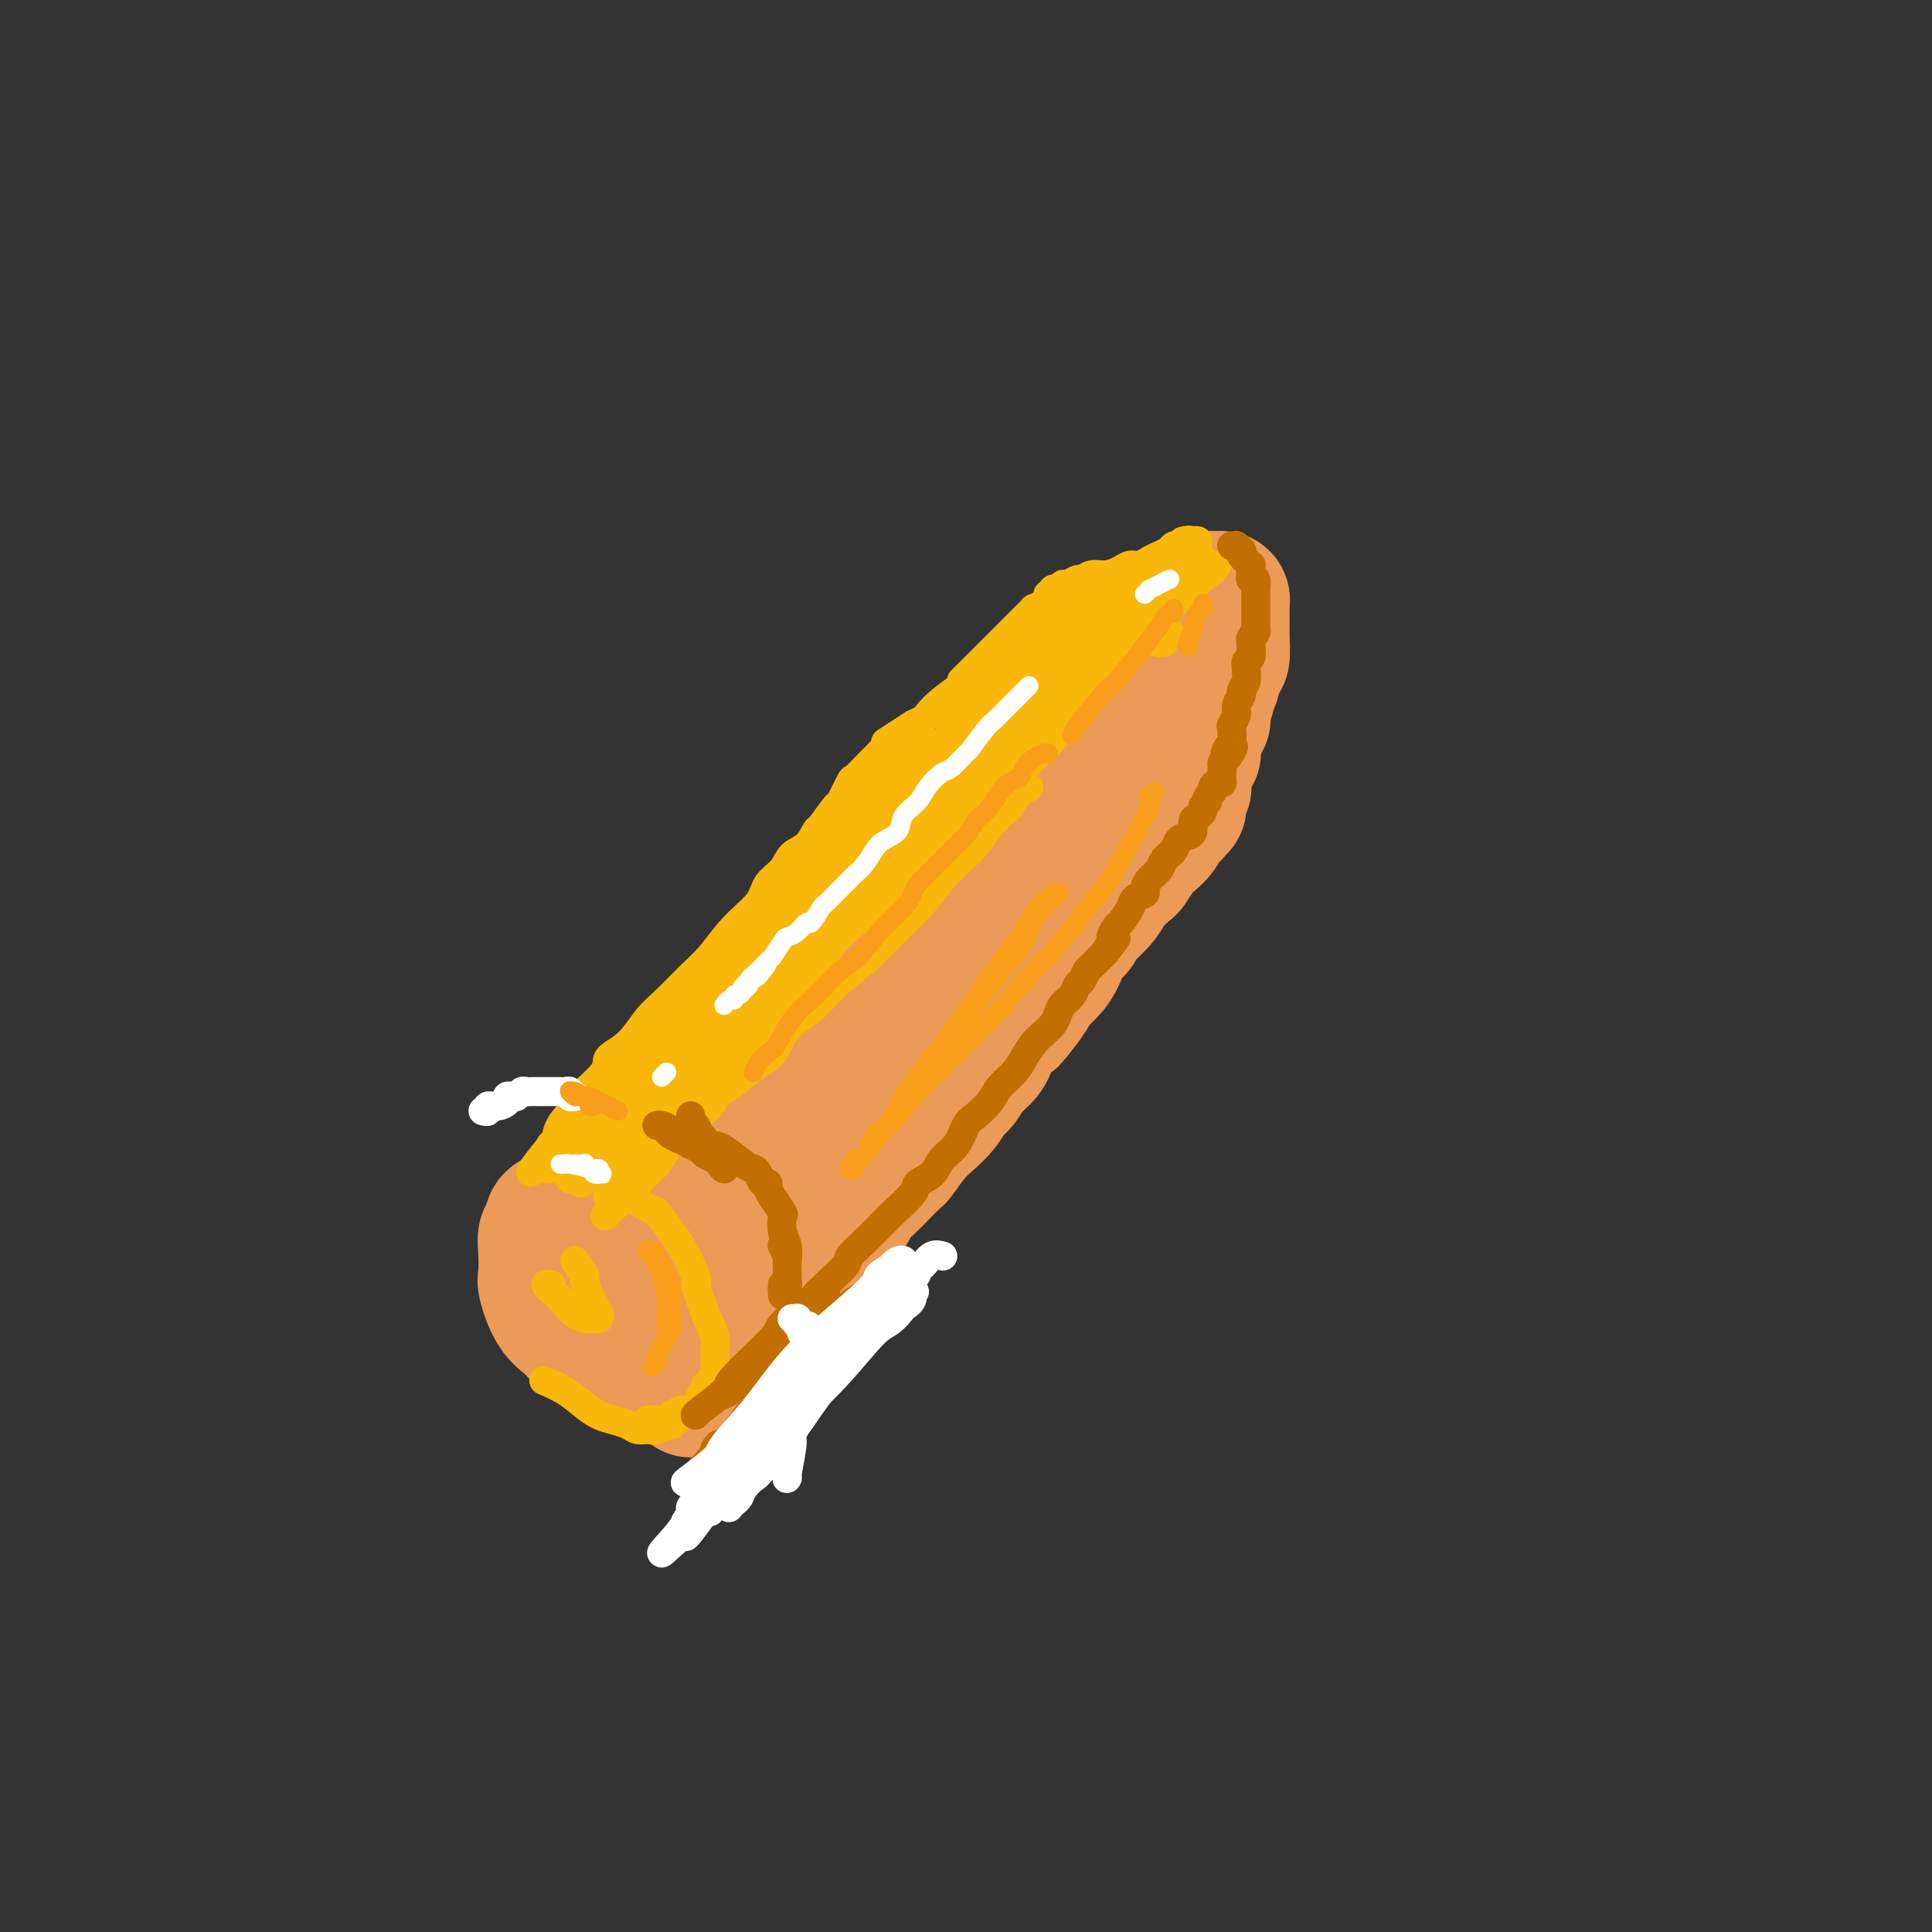 <svg viewBox='0 0 400 400' version='1.1' xmlns='http://www.w3.org/2000/svg' xmlns:xlink='http://www.w3.org/1999/xlink'><rect x="0" y="0" width="400" height="400" fill="#333333" stroke="none"/><g fill='none' stroke='rgb(236,154,87)' stroke-width='28' stroke-linecap='round' stroke-linejoin='round'><path d='M130,241c0.463,-0.378 0.925,-0.757 1,-1c0.075,-0.243 -0.238,-0.351 0,-1c0.238,-0.649 1.025,-1.841 2,-3c0.975,-1.159 2.137,-2.286 3,-3c0.863,-0.714 1.428,-1.014 2,-2c0.572,-0.986 1.151,-2.659 2,-4c0.849,-1.341 1.969,-2.351 4,-4c2.031,-1.649 4.972,-3.938 6,-5c1.028,-1.062 0.143,-0.899 1,-2c0.857,-1.101 3.454,-3.466 5,-5c1.546,-1.534 2.039,-2.236 4,-4c1.961,-1.764 5.388,-4.589 7,-6c1.612,-1.411 1.408,-1.407 2,-2c0.592,-0.593 1.981,-1.784 4,-4c2.019,-2.216 4.668,-5.456 6,-7c1.332,-1.544 1.346,-1.392 2,-2c0.654,-0.608 1.946,-1.976 4,-4c2.054,-2.024 4.870,-4.705 6,-6c1.130,-1.295 0.576,-1.203 1,-2c0.424,-0.797 1.828,-2.483 3,-4c1.172,-1.517 2.112,-2.865 3,-4c0.888,-1.135 1.723,-2.056 3,-3c1.277,-0.944 2.996,-1.912 4,-3c1.004,-1.088 1.294,-2.298 2,-3c0.706,-0.702 1.827,-0.898 3,-2c1.173,-1.102 2.397,-3.110 3,-4c0.603,-0.890 0.585,-0.663 1,-1c0.415,-0.337 1.261,-1.239 2,-2c0.739,-0.761 1.369,-1.380 2,-2'/><path d='M218,146c13.749,-15.037 4.120,-5.128 1,-2c-3.120,3.128 0.268,-0.525 2,-2c1.732,-1.475 1.807,-0.773 2,-1c0.193,-0.227 0.504,-1.384 1,-2c0.496,-0.616 1.176,-0.690 2,-1c0.824,-0.310 1.793,-0.856 2,-1c0.207,-0.144 -0.349,0.115 0,0c0.349,-0.115 1.604,-0.604 2,-1c0.396,-0.396 -0.067,-0.698 0,-1c0.067,-0.302 0.663,-0.603 1,-1c0.337,-0.397 0.415,-0.890 1,-1c0.585,-0.110 1.678,0.163 2,0c0.322,-0.163 -0.125,-0.762 0,-1c0.125,-0.238 0.822,-0.117 1,0c0.178,0.117 -0.164,0.228 0,0c0.164,-0.228 0.833,-0.797 1,-1c0.167,-0.203 -0.168,-0.041 0,0c0.168,0.041 0.837,-0.041 1,0c0.163,0.041 -0.182,0.203 0,0c0.182,-0.203 0.889,-0.772 1,-1c0.111,-0.228 -0.374,-0.116 0,0c0.374,0.116 1.606,0.237 2,0c0.394,-0.237 -0.049,-0.833 0,-1c0.049,-0.167 0.591,0.095 1,0c0.409,-0.095 0.686,-0.546 1,-1c0.314,-0.454 0.665,-0.910 1,-1c0.335,-0.090 0.653,0.186 1,0c0.347,-0.186 0.722,-0.833 1,-1c0.278,-0.167 0.460,0.147 1,0c0.540,-0.147 1.440,-0.756 2,-1c0.560,-0.244 0.780,-0.122 1,0'/><path d='M249,125c2.797,-1.254 1.288,-0.388 1,0c-0.288,0.388 0.645,0.299 1,0c0.355,-0.299 0.134,-0.809 0,-1c-0.134,-0.191 -0.179,-0.062 0,0c0.179,0.062 0.584,0.058 1,0c0.416,-0.058 0.844,-0.170 1,0c0.156,0.170 0.042,0.622 0,1c-0.042,0.378 -0.011,0.683 0,1c0.011,0.317 0.003,0.645 0,1c-0.003,0.355 -0.000,0.738 0,1c0.000,0.262 -0.003,0.404 0,1c0.003,0.596 0.011,1.645 0,2c-0.011,0.355 -0.042,0.016 0,1c0.042,0.984 0.156,3.290 0,4c-0.156,0.710 -0.582,-0.176 -1,0c-0.418,0.176 -0.829,1.413 -1,2c-0.171,0.587 -0.102,0.523 0,1c0.102,0.477 0.238,1.493 0,2c-0.238,0.507 -0.849,0.503 -1,1c-0.151,0.497 0.157,1.495 0,2c-0.157,0.505 -0.778,0.516 -1,1c-0.222,0.484 -0.045,1.440 0,2c0.045,0.560 -0.040,0.725 0,1c0.040,0.275 0.207,0.661 0,1c-0.207,0.339 -0.786,0.630 -1,1c-0.214,0.370 -0.061,0.820 0,1c0.061,0.180 0.031,0.090 0,0'/><path d='M248,151c-1.001,2.439 -1.004,1.036 -1,1c0.004,-0.036 0.015,1.296 0,2c-0.015,0.704 -0.056,0.779 0,1c0.056,0.221 0.207,0.587 0,1c-0.207,0.413 -0.774,0.871 -1,1c-0.226,0.129 -0.113,-0.072 0,0c0.113,0.072 0.226,0.416 0,1c-0.226,0.584 -0.793,1.409 -1,2c-0.207,0.591 -0.056,0.947 0,1c0.056,0.053 0.016,-0.197 0,0c-0.016,0.197 -0.008,0.841 0,1c0.008,0.159 0.016,-0.169 0,0c-0.016,0.169 -0.057,0.833 0,1c0.057,0.167 0.211,-0.163 0,0c-0.211,0.163 -0.788,0.818 -1,1c-0.212,0.182 -0.061,-0.110 0,0c0.061,0.110 0.031,0.621 0,1c-0.031,0.379 -0.064,0.627 0,1c0.064,0.373 0.224,0.873 0,1c-0.224,0.127 -0.833,-0.118 -1,0c-0.167,0.118 0.107,0.598 0,1c-0.107,0.402 -0.595,0.725 -1,1c-0.405,0.275 -0.729,0.501 -1,1c-0.271,0.499 -0.490,1.270 -1,2c-0.510,0.730 -1.309,1.420 -2,2c-0.691,0.580 -1.272,1.050 -2,2c-0.728,0.950 -1.601,2.379 -2,3c-0.399,0.621 -0.323,0.435 -1,1c-0.677,0.565 -2.105,1.883 -3,3c-0.895,1.117 -1.256,2.033 -2,3c-0.744,0.967 -1.872,1.983 -3,3'/><path d='M225,189c-3.298,4.171 -2.044,3.100 -2,3c0.044,-0.100 -1.124,0.772 -2,2c-0.876,1.228 -1.461,2.813 -2,4c-0.539,1.187 -1.031,1.976 -2,3c-0.969,1.024 -2.413,2.282 -3,3c-0.587,0.718 -0.316,0.895 -1,2c-0.684,1.105 -2.323,3.138 -3,4c-0.677,0.862 -0.394,0.552 -1,1c-0.606,0.448 -2.102,1.652 -3,3c-0.898,1.348 -1.198,2.839 -2,4c-0.802,1.161 -2.105,1.991 -3,3c-0.895,1.009 -1.383,2.197 -2,3c-0.617,0.803 -1.364,1.221 -2,2c-0.636,0.779 -1.163,1.919 -2,3c-0.837,1.081 -1.986,2.104 -3,3c-1.014,0.896 -1.895,1.667 -3,3c-1.105,1.333 -2.436,3.228 -3,4c-0.564,0.772 -0.360,0.420 -1,1c-0.640,0.580 -2.122,2.091 -3,3c-0.878,0.909 -1.151,1.215 -2,2c-0.849,0.785 -2.273,2.050 -3,3c-0.727,0.950 -0.757,1.586 -1,2c-0.243,0.414 -0.700,0.605 -1,1c-0.300,0.395 -0.444,0.994 -1,2c-0.556,1.006 -1.525,2.420 -2,3c-0.475,0.580 -0.455,0.326 -1,1c-0.545,0.674 -1.654,2.274 -2,3c-0.346,0.726 0.072,0.576 0,1c-0.072,0.424 -0.635,1.422 -1,2c-0.365,0.578 -0.533,0.737 -1,1c-0.467,0.263 -1.234,0.632 -2,1'/><path d='M165,265c-9.465,12.162 -3.126,4.568 -1,2c2.126,-2.568 0.041,-0.112 -1,1c-1.041,1.112 -1.037,0.878 -1,1c0.037,0.122 0.107,0.601 0,1c-0.107,0.399 -0.391,0.718 -1,1c-0.609,0.282 -1.543,0.527 -2,1c-0.457,0.473 -0.437,1.173 -1,2c-0.563,0.827 -1.709,1.780 -2,2c-0.291,0.220 0.273,-0.292 0,0c-0.273,0.292 -1.383,1.389 -2,2c-0.617,0.611 -0.743,0.737 -1,1c-0.257,0.263 -0.647,0.662 -1,1c-0.353,0.338 -0.669,0.615 -1,1c-0.331,0.385 -0.676,0.877 -1,1c-0.324,0.123 -0.627,-0.125 -1,0c-0.373,0.125 -0.817,0.622 -1,1c-0.183,0.378 -0.105,0.638 0,1c0.105,0.362 0.238,0.828 0,1c-0.238,0.172 -0.847,0.050 -1,0c-0.153,-0.050 0.152,-0.027 0,0c-0.152,0.027 -0.759,0.060 -1,0c-0.241,-0.060 -0.116,-0.212 0,0c0.116,0.212 0.224,0.788 0,1c-0.224,0.212 -0.778,0.061 -1,0c-0.222,-0.061 -0.111,-0.030 0,0'/><path d='M145,286c-3.322,3.313 -1.626,1.095 -1,0c0.626,-1.095 0.181,-1.066 0,-1c-0.181,0.066 -0.100,0.168 0,0c0.100,-0.168 0.219,-0.606 0,-1c-0.219,-0.394 -0.776,-0.743 -1,-1c-0.224,-0.257 -0.115,-0.421 0,-1c0.115,-0.579 0.237,-1.571 0,-2c-0.237,-0.429 -0.833,-0.293 -1,-1c-0.167,-0.707 0.096,-2.257 0,-3c-0.096,-0.743 -0.550,-0.678 -1,-1c-0.450,-0.322 -0.894,-1.031 -1,-2c-0.106,-0.969 0.127,-2.198 0,-3c-0.127,-0.802 -0.614,-1.177 -1,-2c-0.386,-0.823 -0.670,-2.094 -1,-3c-0.330,-0.906 -0.705,-1.447 -1,-2c-0.295,-0.553 -0.511,-1.117 -1,-2c-0.489,-0.883 -1.252,-2.086 -2,-3c-0.748,-0.914 -1.483,-1.540 -2,-2c-0.517,-0.460 -0.818,-0.754 -1,-1c-0.182,-0.246 -0.244,-0.444 -1,-1c-0.756,-0.556 -2.204,-1.470 -3,-2c-0.796,-0.530 -0.938,-0.675 -2,-1c-1.062,-0.325 -3.044,-0.830 -4,-1c-0.956,-0.170 -0.885,-0.004 -1,0c-0.115,0.004 -0.416,-0.153 -1,0c-0.584,0.153 -1.453,0.615 -2,1c-0.547,0.385 -0.774,0.692 -1,1'/><path d='M116,252c-2.094,0.360 -1.830,1.259 -2,2c-0.170,0.741 -0.773,1.325 -1,2c-0.227,0.675 -0.078,1.442 0,3c0.078,1.558 0.086,3.908 0,5c-0.086,1.092 -0.267,0.925 0,2c0.267,1.075 0.981,3.391 2,5c1.019,1.609 2.342,2.510 3,3c0.658,0.490 0.649,0.569 1,1c0.351,0.431 1.060,1.215 2,2c0.940,0.785 2.110,1.572 3,2c0.890,0.428 1.501,0.498 2,1c0.499,0.502 0.888,1.438 2,2c1.112,0.562 2.948,0.752 4,1c1.052,0.248 1.322,0.556 2,1c0.678,0.444 1.766,1.024 3,1c1.234,-0.024 2.615,-0.652 3,-1c0.385,-0.348 -0.227,-0.415 0,-1c0.227,-0.585 1.292,-1.688 2,-3c0.708,-1.312 1.058,-2.834 1,-4c-0.058,-1.166 -0.523,-1.975 -1,-3c-0.477,-1.025 -0.965,-2.264 -2,-4c-1.035,-1.736 -2.617,-3.968 -4,-6c-1.383,-2.032 -2.567,-3.864 -4,-5c-1.433,-1.136 -3.117,-1.575 -4,-2c-0.883,-0.425 -0.967,-0.836 -1,-1c-0.033,-0.164 -0.017,-0.082 0,0'/><path d='M171,227c-0.253,-0.509 -0.506,-1.018 0,-2c0.506,-0.982 1.771,-2.436 6,-7c4.229,-4.564 11.422,-12.239 17,-18c5.578,-5.761 9.539,-9.607 12,-12c2.461,-2.393 3.420,-3.334 6,-6c2.580,-2.666 6.779,-7.058 10,-10c3.221,-2.942 5.462,-4.433 7,-6c1.538,-1.567 2.373,-3.211 3,-4c0.627,-0.789 1.045,-0.722 1,-1c-0.045,-0.278 -0.552,-0.899 -1,-1c-0.448,-0.101 -0.836,0.319 -3,2c-2.164,1.681 -6.106,4.623 -9,7c-2.894,2.377 -4.742,4.190 -10,10c-5.258,5.810 -13.927,15.618 -18,20c-4.073,4.382 -3.550,3.338 -6,6c-2.450,2.662 -7.874,9.031 -12,14c-4.126,4.969 -6.955,8.540 -10,12c-3.045,3.460 -6.306,6.810 -9,10c-2.694,3.190 -4.823,6.221 -7,9c-2.177,2.779 -4.404,5.306 -6,7c-1.596,1.694 -2.561,2.555 -3,3c-0.439,0.445 -0.352,0.475 -1,1c-0.648,0.525 -2.031,1.546 0,-1c2.031,-2.546 7.475,-8.658 10,-12c2.525,-3.342 2.129,-3.915 4,-7c1.871,-3.085 6.007,-8.683 10,-14c3.993,-5.317 7.844,-10.353 12,-15c4.156,-4.647 8.619,-8.905 12,-13c3.381,-4.095 5.680,-8.027 8,-11c2.320,-2.973 4.660,-4.986 7,-7'/><path d='M201,181c9.867,-12.511 3.533,-4.289 1,-1c-2.533,3.289 -1.267,1.644 0,0'/></g>
<g fill='none' stroke='rgb(249,183,11)' stroke-width='6' stroke-linecap='round' stroke-linejoin='round'><path d='M113,239c0.452,-0.324 0.903,-0.647 1,-1c0.097,-0.353 -0.161,-0.735 0,-1c0.161,-0.265 0.741,-0.413 1,-1c0.259,-0.587 0.196,-1.613 1,-3c0.804,-1.387 2.476,-3.135 3,-4c0.524,-0.865 -0.100,-0.846 1,-2c1.100,-1.154 3.924,-3.479 5,-5c1.076,-1.521 0.405,-2.238 1,-3c0.595,-0.762 2.455,-1.570 4,-3c1.545,-1.430 2.776,-3.481 4,-5c1.224,-1.519 2.441,-2.506 4,-4c1.559,-1.494 3.459,-3.494 5,-5c1.541,-1.506 2.722,-2.517 4,-4c1.278,-1.483 2.653,-3.439 4,-5c1.347,-1.561 2.667,-2.727 4,-4c1.333,-1.273 2.678,-2.651 4,-4c1.322,-1.349 2.622,-2.668 4,-4c1.378,-1.332 2.833,-2.677 4,-4c1.167,-1.323 2.045,-2.623 3,-4c0.955,-1.377 1.986,-2.830 3,-4c1.014,-1.170 2.009,-2.055 3,-3c0.991,-0.945 1.977,-1.950 3,-3c1.023,-1.050 2.083,-2.147 3,-3c0.917,-0.853 1.690,-1.463 3,-3c1.310,-1.537 3.158,-4.000 4,-5c0.842,-1.000 0.679,-0.536 1,-1c0.321,-0.464 1.125,-1.856 2,-3c0.875,-1.144 1.821,-2.041 3,-3c1.179,-0.959 2.589,-1.979 4,-3'/><path d='M199,142c11.420,-12.265 3.469,-4.428 1,-2c-2.469,2.428 0.542,-0.553 2,-2c1.458,-1.447 1.363,-1.360 2,-2c0.637,-0.640 2.007,-2.008 3,-3c0.993,-0.992 1.609,-1.610 2,-2c0.391,-0.390 0.556,-0.552 1,-1c0.444,-0.448 1.167,-1.180 2,-2c0.833,-0.820 1.777,-1.726 2,-2c0.223,-0.274 -0.276,0.085 0,0c0.276,-0.085 1.327,-0.615 2,-1c0.673,-0.385 0.969,-0.625 1,-1c0.031,-0.375 -0.203,-0.885 0,-1c0.203,-0.115 0.843,0.167 1,0c0.157,-0.167 -0.169,-0.781 0,-1c0.169,-0.219 0.832,-0.044 1,0c0.168,0.044 -0.158,-0.045 0,0c0.158,0.045 0.801,0.223 1,0c0.199,-0.223 -0.047,-0.848 0,-1c0.047,-0.152 0.385,0.170 1,0c0.615,-0.170 1.505,-0.833 2,-1c0.495,-0.167 0.594,0.161 1,0c0.406,-0.161 1.120,-0.813 2,-1c0.880,-0.187 1.926,0.091 3,0c1.074,-0.091 2.174,-0.549 3,-1c0.826,-0.451 1.377,-0.894 2,-1c0.623,-0.106 1.319,0.126 2,0c0.681,-0.126 1.348,-0.608 2,-1c0.652,-0.392 1.288,-0.693 2,-1c0.712,-0.307 1.499,-0.621 2,-1c0.501,-0.379 0.714,-0.823 1,-1c0.286,-0.177 0.643,-0.089 1,0'/><path d='M244,113c4.044,-1.619 1.656,-1.167 1,-1c-0.656,0.167 0.422,0.048 1,0c0.578,-0.048 0.657,-0.025 1,0c0.343,0.025 0.952,0.051 1,0c0.048,-0.051 -0.464,-0.179 -1,0c-0.536,0.179 -1.094,0.666 -2,1c-0.906,0.334 -2.158,0.515 -3,1c-0.842,0.485 -1.272,1.274 -2,2c-0.728,0.726 -1.754,1.388 -3,2c-1.246,0.612 -2.714,1.172 -4,2c-1.286,0.828 -2.392,1.922 -4,3c-1.608,1.078 -3.718,2.140 -5,3c-1.282,0.860 -1.736,1.519 -4,3c-2.264,1.481 -6.339,3.785 -8,5c-1.661,1.215 -0.909,1.340 -2,2c-1.091,0.660 -4.025,1.854 -6,3c-1.975,1.146 -2.991,2.244 -4,3c-1.009,0.756 -2.013,1.172 -3,2c-0.987,0.828 -1.958,2.069 -3,3c-1.042,0.931 -2.155,1.552 -3,2c-0.845,0.448 -1.423,0.724 -2,1'/><path d='M189,150c-9.558,6.238 -4.453,2.831 -3,2c1.453,-0.831 -0.747,0.912 -2,2c-1.253,1.088 -1.558,1.522 -2,2c-0.442,0.478 -1.019,1.000 -2,2c-0.981,1.000 -2.364,2.479 -3,3c-0.636,0.521 -0.523,0.084 -1,1c-0.477,0.916 -1.544,3.183 -2,4c-0.456,0.817 -0.300,0.182 -1,1c-0.700,0.818 -2.255,3.090 -3,4c-0.745,0.910 -0.679,0.459 -1,1c-0.321,0.541 -1.028,2.074 -2,3c-0.972,0.926 -2.210,1.245 -3,2c-0.790,0.755 -1.131,1.947 -2,3c-0.869,1.053 -2.267,1.967 -3,3c-0.733,1.033 -0.801,2.183 -2,4c-1.199,1.817 -3.528,4.300 -5,6c-1.472,1.700 -2.085,2.616 -3,4c-0.915,1.384 -2.130,3.236 -3,4c-0.870,0.764 -1.395,0.440 -2,1c-0.605,0.560 -1.292,2.002 -2,3c-0.708,0.998 -1.439,1.551 -3,3c-1.561,1.449 -3.951,3.795 -5,5c-1.049,1.205 -0.756,1.268 -1,2c-0.244,0.732 -1.024,2.134 -2,3c-0.976,0.866 -2.150,1.196 -3,2c-0.850,0.804 -1.378,2.082 -2,3c-0.622,0.918 -1.338,1.475 -2,2c-0.662,0.525 -1.270,1.017 -2,2c-0.730,0.983 -1.581,2.457 -2,3c-0.419,0.543 -0.405,0.155 -1,1c-0.595,0.845 -1.797,2.922 -3,5'/><path d='M116,236c-11.536,13.255 -3.877,3.394 -1,0c2.877,-3.394 0.970,-0.319 0,1c-0.970,1.319 -1.004,0.884 -1,1c0.004,0.116 0.047,0.785 0,1c-0.047,0.215 -0.185,-0.022 0,0c0.185,0.022 0.694,0.305 1,0c0.306,-0.305 0.411,-1.198 1,-2c0.589,-0.802 1.663,-1.514 3,-3c1.337,-1.486 2.936,-3.746 5,-6c2.064,-2.254 4.592,-4.503 7,-7c2.408,-2.497 4.697,-5.243 7,-8c2.303,-2.757 4.619,-5.525 7,-8c2.381,-2.475 4.828,-4.657 7,-7c2.172,-2.343 4.068,-4.847 6,-7c1.932,-2.153 3.900,-3.957 6,-6c2.100,-2.043 4.333,-4.327 6,-6c1.667,-1.673 2.768,-2.735 5,-5c2.232,-2.265 5.595,-5.732 8,-8c2.405,-2.268 3.853,-3.335 5,-4c1.147,-0.665 1.993,-0.928 3,-2c1.007,-1.072 2.176,-2.954 4,-5c1.824,-2.046 4.301,-4.257 6,-6c1.699,-1.743 2.618,-3.018 5,-5c2.382,-1.982 6.228,-4.671 8,-6c1.772,-1.329 1.469,-1.298 2,-2c0.531,-0.702 1.895,-2.137 3,-3c1.105,-0.863 1.951,-1.156 3,-2c1.049,-0.844 2.300,-2.241 3,-3c0.700,-0.759 0.850,-0.879 1,-1'/><path d='M226,127c7.348,-6.503 4.216,-3.259 3,-2c-1.216,1.259 -0.518,0.534 0,0c0.518,-0.534 0.856,-0.878 1,-1c0.144,-0.122 0.095,-0.022 0,0c-0.095,0.022 -0.237,-0.033 0,0c0.237,0.033 0.854,0.154 1,0c0.146,-0.154 -0.179,-0.583 0,-1c0.179,-0.417 0.862,-0.822 1,-1c0.138,-0.178 -0.267,-0.127 0,0c0.267,0.127 1.208,0.332 2,0c0.792,-0.332 1.435,-1.202 2,-2c0.565,-0.798 1.050,-1.524 2,-2c0.950,-0.476 2.363,-0.702 3,-1c0.637,-0.298 0.496,-0.668 1,-1c0.504,-0.332 1.652,-0.625 2,-1c0.348,-0.375 -0.105,-0.831 0,-1c0.105,-0.169 0.767,-0.051 1,0c0.233,0.051 0.035,0.035 0,0c-0.035,-0.035 0.093,-0.089 0,0c-0.093,0.089 -0.406,0.323 -1,1c-0.594,0.677 -1.468,1.799 -3,3c-1.532,1.201 -3.720,2.480 -6,4c-2.280,1.520 -4.651,3.281 -7,5c-2.349,1.719 -4.676,3.397 -7,5c-2.324,1.603 -4.643,3.131 -7,5c-2.357,1.869 -4.750,4.080 -7,6c-2.250,1.920 -4.357,3.549 -7,6c-2.643,2.451 -5.821,5.726 -9,9'/><path d='M191,158c-8.813,7.041 -4.346,3.143 -4,3c0.346,-0.143 -3.429,3.469 -6,6c-2.571,2.531 -3.937,3.983 -6,6c-2.063,2.017 -4.824,4.601 -7,7c-2.176,2.399 -3.766,4.614 -6,7c-2.234,2.386 -5.111,4.944 -7,7c-1.889,2.056 -2.790,3.609 -6,8c-3.210,4.391 -8.731,11.621 -11,15c-2.269,3.379 -1.288,2.907 -2,4c-0.712,1.093 -3.118,3.750 -5,6c-1.882,2.250 -3.239,4.094 -4,5c-0.761,0.906 -0.926,0.873 -2,2c-1.074,1.127 -3.058,3.412 -4,5c-0.942,1.588 -0.841,2.479 -1,3c-0.159,0.521 -0.576,0.672 -1,1c-0.424,0.328 -0.855,0.831 -1,1c-0.145,0.169 -0.006,0.002 0,0c0.006,-0.002 -0.122,0.160 0,0c0.122,-0.160 0.495,-0.642 1,-1c0.505,-0.358 1.142,-0.593 1,-1c-0.142,-0.407 -1.062,-0.988 0,-3c1.062,-2.012 4.105,-5.456 7,-9c2.895,-3.544 5.641,-7.188 7,-9c1.359,-1.812 1.330,-1.792 4,-5c2.670,-3.208 8.039,-9.643 12,-14c3.961,-4.357 6.514,-6.634 8,-8c1.486,-1.366 1.904,-1.819 5,-5c3.096,-3.181 8.871,-9.090 13,-13c4.129,-3.910 6.612,-5.822 9,-8c2.388,-2.178 4.682,-4.622 7,-7c2.318,-2.378 4.659,-4.689 7,-7'/><path d='M199,154c9.049,-8.638 7.171,-6.233 7,-6c-0.171,0.233 1.363,-1.705 4,-4c2.637,-2.295 6.375,-4.946 9,-7c2.625,-2.054 4.135,-3.510 6,-5c1.865,-1.490 4.083,-3.015 5,-4c0.917,-0.985 0.531,-1.431 1,-2c0.469,-0.569 1.793,-1.262 3,-2c1.207,-0.738 2.295,-1.522 3,-2c0.705,-0.478 1.025,-0.650 1,-1c-0.025,-0.350 -0.396,-0.878 0,-1c0.396,-0.122 1.559,0.164 2,0c0.441,-0.164 0.161,-0.776 0,-1c-0.161,-0.224 -0.202,-0.060 0,0c0.202,0.060 0.647,0.016 1,0c0.353,-0.016 0.616,-0.005 1,0c0.384,0.005 0.891,0.002 1,0c0.109,-0.002 -0.181,-0.003 0,0c0.181,0.003 0.832,0.011 1,0c0.168,-0.011 -0.147,-0.041 0,0c0.147,0.041 0.756,0.155 1,0c0.244,-0.155 0.122,-0.577 0,-1'/><path d='M245,118c7.070,-5.568 1.744,-1.488 0,0c-1.744,1.488 0.093,0.385 1,0c0.907,-0.385 0.882,-0.051 1,0c0.118,0.051 0.377,-0.180 0,0c-0.377,0.180 -1.390,0.772 -2,1c-0.610,0.228 -0.817,0.091 -2,1c-1.183,0.909 -3.341,2.863 -6,5c-2.659,2.137 -5.818,4.457 -9,7c-3.182,2.543 -6.388,5.308 -10,8c-3.612,2.692 -7.630,5.312 -11,8c-3.370,2.688 -6.093,5.443 -9,8c-2.907,2.557 -5.998,4.916 -9,8c-3.002,3.084 -5.914,6.892 -9,10c-3.086,3.108 -6.345,5.517 -9,8c-2.655,2.483 -4.705,5.040 -7,8c-2.295,2.960 -4.834,6.323 -7,9c-2.166,2.677 -3.958,4.670 -6,7c-2.042,2.330 -4.334,4.998 -6,7c-1.666,2.002 -2.707,3.338 -4,5c-1.293,1.662 -2.836,3.651 -4,5c-1.164,1.349 -1.947,2.057 -3,3c-1.053,0.943 -2.376,2.121 -3,3c-0.624,0.879 -0.548,1.457 -1,2c-0.452,0.543 -1.430,1.049 -2,2c-0.570,0.951 -0.730,2.348 -1,3c-0.270,0.652 -0.650,0.560 -1,1c-0.350,0.440 -0.672,1.411 -1,2c-0.328,0.589 -0.664,0.794 -1,1'/><path d='M124,240c-7.278,9.207 -1.972,3.225 0,1c1.972,-2.225 0.610,-0.695 0,0c-0.610,0.695 -0.468,0.553 0,0c0.468,-0.553 1.262,-1.516 2,-2c0.738,-0.484 1.421,-0.489 2,-1c0.579,-0.511 1.053,-1.530 2,-3c0.947,-1.470 2.368,-3.392 4,-6c1.632,-2.608 3.477,-5.902 6,-9c2.523,-3.098 5.725,-6.002 8,-9c2.275,-2.998 3.622,-6.091 6,-9c2.378,-2.909 5.786,-5.633 9,-9c3.214,-3.367 6.234,-7.375 10,-11c3.766,-3.625 8.276,-6.865 12,-10c3.724,-3.135 6.660,-6.164 10,-9c3.340,-2.836 7.084,-5.479 10,-8c2.916,-2.521 5.004,-4.920 7,-7c1.996,-2.080 3.901,-3.842 7,-6c3.099,-2.158 7.393,-4.711 9,-6c1.607,-1.289 0.528,-1.315 1,-2c0.472,-0.685 2.494,-2.030 4,-3c1.506,-0.970 2.494,-1.566 3,-2c0.506,-0.434 0.528,-0.708 1,-1c0.472,-0.292 1.395,-0.604 2,-1c0.605,-0.396 0.894,-0.876 1,-1c0.106,-0.124 0.030,0.107 0,0c-0.030,-0.107 -0.015,-0.554 0,-1'/><path d='M240,125c10.547,-8.701 3.414,-1.952 1,0c-2.414,1.952 -0.108,-0.892 1,-2c1.108,-1.108 1.019,-0.479 2,-1c0.981,-0.521 3.032,-2.192 4,-3c0.968,-0.808 0.853,-0.752 1,-1c0.147,-0.248 0.558,-0.798 1,-1c0.442,-0.202 0.917,-0.055 1,0c0.083,0.055 -0.227,0.019 0,0c0.227,-0.019 0.990,-0.019 1,0c0.010,0.019 -0.734,0.059 -1,0c-0.266,-0.059 -0.053,-0.215 0,0c0.053,0.215 -0.054,0.802 0,1c0.054,0.198 0.270,0.005 -1,1c-1.270,0.995 -4.026,3.176 -5,4c-0.974,0.824 -0.167,0.291 -3,3c-2.833,2.709 -9.308,8.658 -12,11c-2.692,2.342 -1.603,1.075 -5,4c-3.397,2.925 -11.282,10.042 -15,13c-3.718,2.958 -3.270,1.758 -5,3c-1.730,1.242 -5.637,4.926 -9,8c-3.363,3.074 -6.181,5.537 -9,8'/><path d='M187,173c-11.888,11.038 -10.110,10.633 -11,12c-0.890,1.367 -4.450,4.506 -7,7c-2.550,2.494 -4.091,4.344 -6,6c-1.909,1.656 -4.188,3.118 -5,4c-0.812,0.882 -0.159,1.184 -2,3c-1.841,1.816 -6.178,5.148 -9,8c-2.822,2.852 -4.128,5.225 -5,6c-0.872,0.775 -1.308,-0.050 -2,1c-0.692,1.050 -1.640,3.973 -2,5c-0.360,1.027 -0.133,0.159 -1,1c-0.867,0.841 -2.829,3.392 -4,5c-1.171,1.608 -1.553,2.275 -2,3c-0.447,0.725 -0.961,1.508 -1,2c-0.039,0.492 0.396,0.691 0,1c-0.396,0.309 -1.623,0.726 -2,1c-0.377,0.274 0.096,0.403 0,1c-0.096,0.597 -0.762,1.661 -1,2c-0.238,0.339 -0.049,-0.048 0,0c0.049,0.048 -0.041,0.532 0,1c0.041,0.468 0.212,0.922 0,1c-0.212,0.078 -0.809,-0.220 -1,0c-0.191,0.220 0.024,0.958 0,1c-0.024,0.042 -0.286,-0.612 0,-1c0.286,-0.388 1.120,-0.510 2,-1c0.880,-0.490 1.806,-1.347 3,-3c1.194,-1.653 2.657,-4.103 5,-7c2.343,-2.897 5.566,-6.240 9,-10c3.434,-3.760 7.078,-7.935 11,-12c3.922,-4.065 8.120,-8.018 12,-12c3.880,-3.982 7.440,-7.991 11,-12'/><path d='M179,186c9.713,-10.361 7.997,-8.264 11,-11c3.003,-2.736 10.725,-10.305 14,-14c3.275,-3.695 2.102,-3.516 3,-5c0.898,-1.484 3.867,-4.630 6,-7c2.133,-2.370 3.431,-3.962 5,-5c1.569,-1.038 3.408,-1.521 5,-3c1.592,-1.479 2.936,-3.954 4,-5c1.064,-1.046 1.848,-0.662 2,-1c0.152,-0.338 -0.328,-1.399 0,-2c0.328,-0.601 1.465,-0.743 2,-1c0.535,-0.257 0.468,-0.628 1,-1c0.532,-0.372 1.663,-0.744 2,-1c0.337,-0.256 -0.119,-0.395 0,-1c0.119,-0.605 0.813,-1.676 1,-2c0.187,-0.324 -0.135,0.098 0,0c0.135,-0.098 0.725,-0.717 1,-1c0.275,-0.283 0.233,-0.231 0,0c-0.233,0.231 -0.657,0.642 -1,1c-0.343,0.358 -0.604,0.665 -1,1c-0.396,0.335 -0.927,0.700 -2,2c-1.073,1.300 -2.688,3.536 -5,6c-2.312,2.464 -5.322,5.154 -8,8c-2.678,2.846 -5.025,5.846 -8,9c-2.975,3.154 -6.578,6.460 -10,10c-3.422,3.540 -6.665,7.312 -10,11c-3.335,3.688 -6.764,7.292 -10,11c-3.236,3.708 -6.280,7.520 -9,11c-2.720,3.480 -5.117,6.629 -8,10c-2.883,3.371 -6.252,6.963 -9,10c-2.748,3.037 -4.874,5.518 -7,8'/><path d='M148,224c-14.888,16.376 -8.107,8.315 -7,7c1.107,-1.315 -3.458,4.116 -6,7c-2.542,2.884 -3.060,3.223 -4,4c-0.940,0.777 -2.300,1.994 -3,3c-0.700,1.006 -0.739,1.802 -1,2c-0.261,0.198 -0.744,-0.201 -1,0c-0.256,0.201 -0.285,1.003 0,1c0.285,-0.003 0.884,-0.811 1,-1c0.116,-0.189 -0.251,0.239 0,0c0.251,-0.239 1.118,-1.146 2,-2c0.882,-0.854 1.778,-1.654 3,-3c1.222,-1.346 2.770,-3.236 5,-6c2.230,-2.764 5.141,-6.401 8,-10c2.859,-3.599 5.664,-7.160 9,-11c3.336,-3.840 7.201,-7.960 11,-12c3.799,-4.040 7.530,-8.002 12,-12c4.470,-3.998 9.679,-8.034 14,-12c4.321,-3.966 7.755,-7.863 11,-11c3.245,-3.137 6.303,-5.513 10,-9c3.697,-3.487 8.033,-8.086 10,-10c1.967,-1.914 1.564,-1.142 2,-2c0.436,-0.858 1.710,-3.344 3,-5c1.290,-1.656 2.594,-2.481 3,-3c0.406,-0.519 -0.087,-0.731 0,-1c0.087,-0.269 0.755,-0.594 1,-1c0.245,-0.406 0.066,-0.893 0,-1c-0.066,-0.107 -0.018,0.167 0,0c0.018,-0.167 0.005,-0.776 0,-1c-0.005,-0.224 -0.001,-0.064 0,0c0.001,0.064 0.001,0.032 0,0'/><path d='M249,117c-0.029,-0.091 -0.058,-0.182 0,0c0.058,0.182 0.204,0.638 0,1c-0.204,0.362 -0.759,0.632 -2,2c-1.241,1.368 -3.170,3.834 -4,5c-0.830,1.166 -0.562,1.030 -1,2c-0.438,0.970 -1.583,3.044 -2,4c-0.417,0.956 -0.108,0.793 0,1c0.108,0.207 0.014,0.785 0,1c-0.014,0.215 0.053,0.068 0,0c-0.053,-0.068 -0.224,-0.057 0,0c0.224,0.057 0.845,0.159 1,0c0.155,-0.159 -0.154,-0.579 0,-1c0.154,-0.421 0.772,-0.844 1,-1c0.228,-0.156 0.065,-0.045 0,0c-0.065,0.045 -0.033,0.022 0,0'/><path d='M213,163c-0.367,-0.026 -0.734,-0.052 -1,0c-0.266,0.052 -0.431,0.181 -1,1c-0.569,0.819 -1.544,2.329 -2,3c-0.456,0.671 -0.395,0.504 -1,1c-0.605,0.496 -1.878,1.656 -3,3c-1.122,1.344 -2.095,2.872 -3,4c-0.905,1.128 -1.744,1.857 -3,3c-1.256,1.143 -2.930,2.699 -4,4c-1.070,1.301 -1.537,2.347 -4,5c-2.463,2.653 -6.921,6.914 -9,9c-2.079,2.086 -1.777,1.998 -3,3c-1.223,1.002 -3.970,3.095 -6,5c-2.030,1.905 -3.342,3.621 -5,5c-1.658,1.379 -3.662,2.419 -5,4c-1.338,1.581 -2.011,3.702 -3,5c-0.989,1.298 -2.294,1.773 -4,3c-1.706,1.227 -3.812,3.205 -5,4c-1.188,0.795 -1.459,0.408 -2,1c-0.541,0.592 -1.352,2.163 -2,3c-0.648,0.837 -1.133,0.939 -2,2c-0.867,1.061 -2.116,3.082 -3,4c-0.884,0.918 -1.402,0.733 -2,1c-0.598,0.267 -1.274,0.986 -2,2c-0.726,1.014 -1.501,2.323 -2,3c-0.499,0.677 -0.722,0.721 -1,1c-0.278,0.279 -0.610,0.793 -1,1c-0.390,0.207 -0.836,0.107 -1,0c-0.164,-0.107 -0.044,-0.221 0,0c0.044,0.221 0.013,0.777 0,1c-0.013,0.223 -0.006,0.111 0,0'/><path d='M133,244c-13.333,13.500 -6.667,6.750 0,0'/><path d='M112,242c0.469,-0.002 0.939,-0.004 1,0c0.061,0.004 -0.286,0.012 0,0c0.286,-0.012 1.206,-0.046 2,0c0.794,0.046 1.464,0.171 2,0c0.536,-0.171 0.940,-0.638 3,0c2.060,0.638 5.778,2.381 7,3c1.222,0.619 -0.050,0.115 1,1c1.050,0.885 4.422,3.158 6,4c1.578,0.842 1.360,0.251 2,1c0.640,0.749 2.136,2.836 3,4c0.864,1.164 1.096,1.404 2,3c0.904,1.596 2.480,4.548 3,6c0.520,1.452 -0.014,1.403 0,2c0.014,0.597 0.578,1.840 1,3c0.422,1.160 0.702,2.237 1,3c0.298,0.763 0.616,1.212 1,2c0.384,0.788 0.836,1.917 1,3c0.164,1.083 0.041,2.121 0,3c-0.041,0.879 -0.001,1.597 0,2c0.001,0.403 -0.037,0.489 0,1c0.037,0.511 0.150,1.445 0,2c-0.150,0.555 -0.561,0.731 -1,1c-0.439,0.269 -0.905,0.631 -1,1c-0.095,0.369 0.182,0.743 0,1c-0.182,0.257 -0.822,0.395 -1,1c-0.178,0.605 0.107,1.678 0,2c-0.107,0.322 -0.606,-0.106 -1,0c-0.394,0.106 -0.684,0.744 -1,1c-0.316,0.256 -0.658,0.128 -1,0'/><path d='M142,292c-1.111,2.261 -0.889,0.413 -1,0c-0.111,-0.413 -0.556,0.607 -1,1c-0.444,0.393 -0.888,0.158 -1,0c-0.112,-0.158 0.107,-0.238 0,0c-0.107,0.238 -0.540,0.795 -1,1c-0.460,0.205 -0.947,0.059 -1,0c-0.053,-0.059 0.326,-0.030 0,0c-0.326,0.030 -1.359,0.061 -2,0c-0.641,-0.061 -0.890,-0.212 -1,0c-0.110,0.212 -0.081,0.789 0,1c0.081,0.211 0.214,0.057 0,0c-0.214,-0.057 -0.775,-0.016 -1,0c-0.225,0.016 -0.112,0.008 0,0'/><path d='M140,294c0.096,-0.122 0.192,-0.243 0,0c-0.192,0.243 -0.670,0.851 -1,1c-0.330,0.149 -0.510,-0.159 -1,0c-0.490,0.159 -1.289,0.786 -2,1c-0.711,0.214 -1.334,0.017 -2,0c-0.666,-0.017 -1.374,0.148 -2,0c-0.626,-0.148 -1.170,-0.609 -2,-1c-0.830,-0.391 -1.946,-0.711 -3,-1c-1.054,-0.289 -2.045,-0.547 -3,-1c-0.955,-0.453 -1.875,-1.101 -3,-2c-1.125,-0.899 -2.457,-2.050 -4,-3c-1.543,-0.950 -3.298,-1.700 -4,-2c-0.702,-0.300 -0.351,-0.150 0,0'/><path d='M119,261c0.859,1.213 1.719,2.425 2,3c0.281,0.575 -0.015,0.512 0,1c0.015,0.488 0.341,1.528 1,3c0.659,1.472 1.652,3.375 2,4c0.348,0.625 0.053,-0.028 0,0c-0.053,0.028 0.137,0.737 0,1c-0.137,0.263 -0.601,0.080 -1,0c-0.399,-0.080 -0.731,-0.057 -1,0c-0.269,0.057 -0.473,0.150 -1,0c-0.527,-0.150 -1.375,-0.541 -2,-1c-0.625,-0.459 -1.025,-0.984 -2,-2c-0.975,-1.016 -2.524,-2.521 -3,-3c-0.476,-0.479 0.120,0.067 0,0c-0.120,-0.067 -0.955,-0.749 -1,-1c-0.045,-0.251 0.702,-0.072 1,0c0.298,0.072 0.149,0.036 0,0'/></g>
<g fill='none' stroke='rgb(194,111,1)' stroke-width='6' stroke-linecap='round' stroke-linejoin='round'><path d='M144,293c-0.147,0.001 -0.294,0.001 1,-1c1.294,-1.001 4.029,-3.004 5,-4c0.971,-0.996 0.179,-0.984 2,-3c1.821,-2.016 6.256,-6.060 8,-8c1.744,-1.940 0.797,-1.774 2,-3c1.203,-1.226 4.554,-3.842 6,-5c1.446,-1.158 0.985,-0.856 1,-1c0.015,-0.144 0.506,-0.733 1,-1c0.494,-0.267 0.991,-0.211 1,0c0.009,0.211 -0.469,0.576 -1,1c-0.531,0.424 -1.115,0.908 -2,2c-0.885,1.092 -2.071,2.793 -3,4c-0.929,1.207 -1.600,1.920 -3,3c-1.400,1.080 -3.528,2.528 -5,4c-1.472,1.472 -2.289,2.969 -3,4c-0.711,1.031 -1.317,1.597 -2,2c-0.683,0.403 -1.444,0.642 -2,1c-0.556,0.358 -0.909,0.836 -1,1c-0.091,0.164 0.079,0.013 0,0c-0.079,-0.013 -0.408,0.111 0,0c0.408,-0.111 1.554,-0.457 2,-1c0.446,-0.543 0.194,-1.284 1,-2c0.806,-0.716 2.672,-1.407 3,-2c0.328,-0.593 -0.881,-1.087 0,-2c0.881,-0.913 3.853,-2.246 5,-3c1.147,-0.754 0.471,-0.930 1,-2c0.529,-1.070 2.265,-3.035 4,-5'/><path d='M165,272c3.130,-3.286 2.956,-3.001 3,-3c0.044,0.001 0.307,-0.280 1,-1c0.693,-0.720 1.818,-1.877 3,-3c1.182,-1.123 2.422,-2.210 3,-3c0.578,-0.790 0.495,-1.283 1,-2c0.505,-0.717 1.597,-1.659 3,-3c1.403,-1.341 3.118,-3.082 4,-4c0.882,-0.918 0.931,-1.012 2,-2c1.069,-0.988 3.158,-2.871 4,-4c0.842,-1.129 0.438,-1.503 1,-2c0.562,-0.497 2.089,-1.115 3,-2c0.911,-0.885 1.207,-2.036 2,-3c0.793,-0.964 2.084,-1.742 3,-3c0.916,-1.258 1.456,-2.997 2,-4c0.544,-1.003 1.090,-1.268 2,-2c0.910,-0.732 2.183,-1.929 3,-3c0.817,-1.071 1.177,-2.016 2,-3c0.823,-0.984 2.108,-2.007 3,-3c0.892,-0.993 1.391,-1.957 2,-3c0.609,-1.043 1.328,-2.166 2,-3c0.672,-0.834 1.297,-1.378 2,-2c0.703,-0.622 1.484,-1.322 2,-2c0.516,-0.678 0.768,-1.332 1,-2c0.232,-0.668 0.443,-1.349 1,-2c0.557,-0.651 1.459,-1.274 2,-2c0.541,-0.726 0.722,-1.557 1,-2c0.278,-0.443 0.652,-0.500 1,-1c0.348,-0.500 0.671,-1.443 1,-2c0.329,-0.557 0.666,-0.727 1,-1c0.334,-0.273 0.667,-0.649 1,-1c0.333,-0.351 0.667,-0.675 1,-1'/><path d='M228,198c5.577,-7.075 2.018,-2.261 1,-1c-1.018,1.261 0.505,-1.031 1,-2c0.495,-0.969 -0.037,-0.616 0,-1c0.037,-0.384 0.645,-1.503 1,-2c0.355,-0.497 0.459,-0.370 1,-1c0.541,-0.630 1.520,-2.017 2,-3c0.480,-0.983 0.461,-1.562 1,-2c0.539,-0.438 1.635,-0.736 2,-1c0.365,-0.264 -0.000,-0.493 0,-1c0.000,-0.507 0.366,-1.291 1,-2c0.634,-0.709 1.535,-1.342 2,-2c0.465,-0.658 0.493,-1.341 1,-2c0.507,-0.659 1.494,-1.294 2,-2c0.506,-0.706 0.531,-1.485 1,-2c0.469,-0.515 1.384,-0.768 2,-1c0.616,-0.232 0.935,-0.443 1,-1c0.065,-0.557 -0.122,-1.459 0,-2c0.122,-0.541 0.553,-0.722 1,-1c0.447,-0.278 0.908,-0.652 1,-1c0.092,-0.348 -0.186,-0.670 0,-1c0.186,-0.330 0.837,-0.666 1,-1c0.163,-0.334 -0.163,-0.664 0,-1c0.163,-0.336 0.814,-0.678 1,-1c0.186,-0.322 -0.094,-0.625 0,-1c0.094,-0.375 0.561,-0.823 1,-1c0.439,-0.177 0.850,-0.085 1,0c0.150,0.085 0.040,0.161 0,0c-0.040,-0.161 -0.011,-0.559 0,-1c0.011,-0.441 0.003,-0.927 0,-1c-0.003,-0.073 -0.001,0.265 0,0c0.001,-0.265 0.000,-1.132 0,-2'/><path d='M253,158c4.110,-6.297 1.885,-2.039 1,-1c-0.885,1.039 -0.429,-1.139 0,-2c0.429,-0.861 0.832,-0.404 1,-1c0.168,-0.596 0.102,-2.243 0,-3c-0.102,-0.757 -0.238,-0.622 0,-1c0.238,-0.378 0.852,-1.270 1,-2c0.148,-0.730 -0.171,-1.299 0,-2c0.171,-0.701 0.831,-1.536 1,-2c0.169,-0.464 -0.152,-0.558 0,-1c0.152,-0.442 0.777,-1.231 1,-2c0.223,-0.769 0.046,-1.519 0,-2c-0.046,-0.481 0.041,-0.692 0,-1c-0.041,-0.308 -0.208,-0.712 0,-1c0.208,-0.288 0.792,-0.458 1,-1c0.208,-0.542 0.042,-1.455 0,-2c-0.042,-0.545 0.041,-0.722 0,-1c-0.041,-0.278 -0.207,-0.656 0,-1c0.207,-0.344 0.788,-0.655 1,-1c0.212,-0.345 0.057,-0.723 0,-1c-0.057,-0.277 -0.015,-0.452 0,-1c0.015,-0.548 0.004,-1.471 0,-2c-0.004,-0.529 -0.001,-0.666 0,-1c0.001,-0.334 0.000,-0.864 0,-1c-0.000,-0.136 -0.000,0.123 0,0c0.000,-0.123 0.001,-0.629 0,-1c-0.001,-0.371 -0.004,-0.606 0,-1c0.004,-0.394 0.015,-0.945 0,-1c-0.015,-0.055 -0.056,0.387 0,0c0.056,-0.387 0.207,-1.604 0,-2c-0.207,-0.396 -0.774,0.030 -1,0c-0.226,-0.030 -0.113,-0.515 0,-1'/><path d='M259,119c-0.156,-2.100 -0.046,-1.351 0,-1c0.046,0.351 0.027,0.305 0,0c-0.027,-0.305 -0.064,-0.869 0,-1c0.064,-0.131 0.227,0.171 0,0c-0.227,-0.171 -0.844,-0.815 -1,-1c-0.156,-0.185 0.151,0.090 0,0c-0.151,-0.090 -0.759,-0.546 -1,-1c-0.241,-0.454 -0.116,-0.906 0,-1c0.116,-0.094 0.224,0.171 0,0c-0.224,-0.171 -0.778,-0.778 -1,-1c-0.222,-0.222 -0.111,-0.060 0,0c0.111,0.060 0.222,0.016 0,0c-0.222,-0.016 -0.778,-0.005 -1,0c-0.222,0.005 -0.111,0.002 0,0'/><path d='M143,231c-0.087,0.369 -0.173,0.738 0,1c0.173,0.262 0.606,0.418 1,1c0.394,0.582 0.749,1.589 1,2c0.251,0.411 0.396,0.224 1,1c0.604,0.776 1.665,2.514 2,3c0.335,0.486 -0.057,-0.279 0,0c0.057,0.279 0.563,1.603 1,2c0.437,0.397 0.804,-0.131 1,0c0.196,0.131 0.222,0.922 0,1c-0.222,0.078 -0.692,-0.556 -1,-1c-0.308,-0.444 -0.454,-0.696 -1,-1c-0.546,-0.304 -1.493,-0.659 -2,-1c-0.507,-0.341 -0.573,-0.669 -1,-1c-0.427,-0.331 -1.213,-0.666 -2,-1'/><path d='M143,237c-1.428,-0.796 -1.497,-0.788 -2,-1c-0.503,-0.212 -1.439,-0.646 -2,-1c-0.561,-0.354 -0.749,-0.629 -1,-1c-0.251,-0.371 -0.567,-0.839 -1,-1c-0.433,-0.161 -0.982,-0.015 -1,0c-0.018,0.015 0.497,-0.100 1,0c0.503,0.100 0.996,0.415 2,1c1.004,0.585 2.521,1.438 4,2c1.479,0.562 2.921,0.832 4,1c1.079,0.168 1.794,0.235 3,1c1.206,0.765 2.901,2.229 4,3c1.099,0.771 1.600,0.850 2,1c0.400,0.150 0.697,0.370 1,1c0.303,0.630 0.610,1.668 1,2c0.390,0.332 0.861,-0.043 1,0c0.139,0.043 -0.055,0.504 0,1c0.055,0.496 0.358,1.028 1,2c0.642,0.972 1.622,2.385 2,3c0.378,0.615 0.154,0.430 0,1c-0.154,0.570 -0.237,1.893 0,3c0.237,1.107 0.795,1.998 1,3c0.205,1.002 0.056,2.114 0,3c-0.056,0.886 -0.018,1.544 0,2c0.018,0.456 0.015,0.710 0,1c-0.015,0.290 -0.043,0.617 0,1c0.043,0.383 0.155,0.824 0,1c-0.155,0.176 -0.578,0.088 -1,0'/><path d='M162,266c0.464,3.415 0.124,1.451 0,1c-0.124,-0.451 -0.033,0.609 0,1c0.033,0.391 0.010,0.112 0,0c-0.010,-0.112 -0.005,-0.056 0,0'/><path d='M163,260c-0.417,-0.833 -0.833,-1.667 -1,-2c-0.167,-0.333 -0.083,-0.167 0,0'/><path d='M164,271c0.342,0.214 0.684,0.428 1,1c0.316,0.572 0.605,1.501 1,2c0.395,0.499 0.895,0.567 1,1c0.105,0.433 -0.186,1.230 0,2c0.186,0.770 0.849,1.512 1,2c0.151,0.488 -0.208,0.723 0,1c0.208,0.277 0.985,0.596 1,1c0.015,0.404 -0.730,0.892 -1,1c-0.270,0.108 -0.065,-0.164 0,0c0.065,0.164 -0.009,0.764 0,1c0.009,0.236 0.101,0.110 0,0c-0.101,-0.110 -0.394,-0.202 -1,0c-0.606,0.202 -1.523,0.698 -2,1c-0.477,0.302 -0.513,0.410 -1,1c-0.487,0.590 -1.423,1.661 -2,2c-0.577,0.339 -0.794,-0.053 -1,0c-0.206,0.053 -0.402,0.553 -1,1c-0.598,0.447 -1.600,0.842 -2,1c-0.400,0.158 -0.200,0.079 0,0'/><path d='M163,299c-0.001,0.178 -0.001,0.356 0,0c0.001,-0.356 0.004,-1.246 0,-2c-0.004,-0.754 -0.016,-1.370 0,-2c0.016,-0.630 0.060,-1.272 0,-2c-0.060,-0.728 -0.224,-1.542 0,-2c0.224,-0.458 0.834,-0.560 1,-1c0.166,-0.440 -0.114,-1.217 0,-2c0.114,-0.783 0.623,-1.572 1,-2c0.377,-0.428 0.623,-0.496 1,-1c0.377,-0.504 0.886,-1.443 1,-2c0.114,-0.557 -0.166,-0.731 0,-1c0.166,-0.269 0.776,-0.631 1,-1c0.224,-0.369 0.060,-0.743 0,-1c-0.060,-0.257 -0.015,-0.397 0,-1c0.015,-0.603 -0.001,-1.671 0,-2c0.001,-0.329 0.018,0.080 0,0c-0.018,-0.080 -0.071,-0.648 0,-1c0.071,-0.352 0.267,-0.487 0,0c-0.267,0.487 -0.997,1.594 -1,2c-0.003,0.406 0.721,0.109 0,1c-0.721,0.891 -2.886,2.971 -4,4c-1.114,1.029 -1.175,1.008 -2,2c-0.825,0.992 -2.412,2.996 -4,5'/><path d='M157,290c-2.150,2.765 -2.026,2.678 -3,4c-0.974,1.322 -3.047,4.052 -4,5c-0.953,0.948 -0.788,0.112 -1,0c-0.212,-0.112 -0.803,0.500 -1,1c-0.197,0.500 -0.000,0.889 0,1c0.000,0.111 -0.195,-0.057 0,0c0.195,0.057 0.781,0.338 1,0c0.219,-0.338 0.071,-1.294 1,-2c0.929,-0.706 2.936,-1.163 4,-2c1.064,-0.837 1.184,-2.054 2,-3c0.816,-0.946 2.329,-1.620 4,-3c1.671,-1.380 3.500,-3.464 5,-5c1.500,-1.536 2.670,-2.522 4,-4c1.330,-1.478 2.819,-3.446 4,-5c1.181,-1.554 2.053,-2.692 3,-4c0.947,-1.308 1.971,-2.785 3,-4c1.029,-1.215 2.065,-2.168 3,-3c0.935,-0.832 1.768,-1.545 2,-2c0.232,-0.455 -0.136,-0.654 0,-1c0.136,-0.346 0.777,-0.839 1,-1c0.223,-0.161 0.029,0.008 0,0c-0.029,-0.008 0.109,-0.195 0,0c-0.109,0.195 -0.465,0.773 -1,1c-0.535,0.227 -1.250,0.103 -2,1c-0.750,0.897 -1.535,2.815 -3,5c-1.465,2.185 -3.612,4.638 -6,7c-2.388,2.362 -5.018,4.633 -8,8c-2.982,3.367 -6.315,7.830 -8,10c-1.685,2.170 -1.723,2.046 -3,3c-1.277,0.954 -3.793,2.987 -5,4c-1.207,1.013 -1.103,1.007 -1,1'/><path d='M148,302c-5.940,5.945 -2.789,1.806 -1,0c1.789,-1.806 2.217,-1.281 2,-1c-0.217,0.281 -1.079,0.316 0,-1c1.079,-1.316 4.097,-3.982 5,-5c0.903,-1.018 -0.310,-0.386 2,-3c2.310,-2.614 8.142,-8.473 11,-11c2.858,-2.527 2.740,-1.724 3,-2c0.260,-0.276 0.897,-1.633 2,-3c1.103,-1.367 2.670,-2.745 4,-4c1.330,-1.255 2.422,-2.387 3,-3c0.578,-0.613 0.641,-0.708 1,-1c0.359,-0.292 1.014,-0.782 1,-1c-0.014,-0.218 -0.697,-0.163 -1,0c-0.303,0.163 -0.226,0.436 -1,1c-0.774,0.564 -2.401,1.421 -3,2c-0.599,0.579 -0.171,0.880 0,1c0.171,0.120 0.086,0.060 0,0'/></g>
<g fill='none' stroke='rgb(255,255,255)' stroke-width='6' stroke-linecap='round' stroke-linejoin='round'><path d='M195,260c0.178,0.055 0.356,0.109 0,0c-0.356,-0.109 -1.245,-0.382 -2,0c-0.755,0.382 -1.377,1.418 -2,2c-0.623,0.582 -1.248,0.711 -3,2c-1.752,1.289 -4.630,3.737 -7,6c-2.370,2.263 -4.232,4.341 -8,9c-3.768,4.659 -9.443,11.900 -12,15c-2.557,3.100 -1.998,2.059 -4,4c-2.002,1.941 -6.565,6.864 -9,9c-2.435,2.136 -2.741,1.486 -3,2c-0.259,0.514 -0.470,2.194 -1,3c-0.530,0.806 -1.379,0.740 -1,0c0.379,-0.740 1.985,-2.153 3,-3c1.015,-0.847 1.440,-1.128 3,-3c1.560,-1.872 4.255,-5.335 7,-8c2.745,-2.665 5.539,-4.533 8,-7c2.461,-2.467 4.590,-5.534 7,-8c2.410,-2.466 5.101,-4.332 7,-6c1.899,-1.668 3.004,-3.138 4,-4c0.996,-0.862 1.882,-1.115 2,-1c0.118,0.115 -0.531,0.597 -1,1c-0.469,0.403 -0.756,0.725 -2,2c-1.244,1.275 -3.445,3.501 -6,6c-2.555,2.499 -5.464,5.270 -8,8c-2.536,2.730 -4.699,5.419 -8,9c-3.301,3.581 -7.741,8.053 -10,10c-2.259,1.947 -2.339,1.370 -3,2c-0.661,0.630 -1.903,2.466 -3,4c-1.097,1.534 -2.048,2.767 -3,4'/><path d='M140,318c-6.323,6.956 -1.131,1.845 1,0c2.131,-1.845 1.201,-0.426 1,0c-0.201,0.426 0.329,-0.142 1,-1c0.671,-0.858 1.485,-2.007 3,-4c1.515,-1.993 3.732,-4.830 6,-7c2.268,-2.170 4.586,-3.672 8,-7c3.414,-3.328 7.924,-8.481 10,-11c2.076,-2.519 1.718,-2.404 3,-4c1.282,-1.596 4.203,-4.902 6,-7c1.797,-2.098 2.469,-2.989 4,-4c1.531,-1.011 3.922,-2.141 5,-3c1.078,-0.859 0.845,-1.447 1,-2c0.155,-0.553 0.700,-1.070 0,0c-0.700,1.070 -2.643,3.727 -4,5c-1.357,1.273 -2.126,1.162 -4,3c-1.874,1.838 -4.851,5.625 -8,9c-3.149,3.375 -6.470,6.339 -9,9c-2.530,2.661 -4.270,5.020 -7,8c-2.730,2.980 -6.452,6.582 -8,8c-1.548,1.418 -0.924,0.653 -1,1c-0.076,0.347 -0.853,1.808 -1,2c-0.147,0.192 0.336,-0.883 1,-2c0.664,-1.117 1.509,-2.276 3,-4c1.491,-1.724 3.628,-4.013 6,-7c2.372,-2.987 4.978,-6.674 8,-10c3.022,-3.326 6.460,-6.292 9,-9c2.540,-2.708 4.180,-5.156 6,-7c1.820,-1.844 3.818,-3.082 5,-4c1.182,-0.918 1.549,-1.516 2,-2c0.451,-0.484 0.986,-0.852 1,-1c0.014,-0.148 -0.493,-0.074 -1,0'/><path d='M187,267c5.953,-6.829 0.835,-0.903 -2,2c-2.835,2.903 -3.387,2.782 -5,4c-1.613,1.218 -4.287,3.775 -7,6c-2.713,2.225 -5.466,4.119 -8,6c-2.534,1.881 -4.850,3.747 -7,6c-2.150,2.253 -4.135,4.891 -6,7c-1.865,2.109 -3.611,3.689 -5,5c-1.389,1.311 -2.421,2.352 -3,3c-0.579,0.648 -0.706,0.903 -1,1c-0.294,0.097 -0.755,0.035 -1,0c-0.245,-0.035 -0.273,-0.044 1,-1c1.273,-0.956 3.847,-2.860 5,-4c1.153,-1.140 0.884,-1.517 2,-3c1.116,-1.483 3.617,-4.074 6,-7c2.383,-2.926 4.649,-6.188 7,-9c2.351,-2.812 4.786,-5.174 8,-8c3.214,-2.826 7.205,-6.116 9,-8c1.795,-1.884 1.393,-2.363 2,-3c0.607,-0.637 2.223,-1.434 3,-2c0.777,-0.566 0.715,-0.902 1,-1c0.285,-0.098 0.915,0.043 1,0c0.085,-0.043 -0.376,-0.268 -1,0c-0.624,0.268 -1.410,1.030 -3,3c-1.590,1.970 -3.984,5.147 -6,8c-2.016,2.853 -3.652,5.382 -6,8c-2.348,2.618 -5.406,5.324 -7,7c-1.594,1.676 -1.723,2.322 -3,4c-1.277,1.678 -3.703,4.388 -6,7c-2.297,2.612 -4.465,5.126 -6,7c-1.535,1.874 -2.439,3.107 -3,4c-0.561,0.893 -0.781,1.447 -1,2'/><path d='M145,311c-6.210,7.835 -1.734,2.922 0,1c1.734,-1.922 0.727,-0.852 1,-1c0.273,-0.148 1.827,-1.512 3,-3c1.173,-1.488 1.964,-3.099 3,-5c1.036,-1.901 2.316,-4.091 6,-9c3.684,-4.909 9.773,-12.535 13,-16c3.227,-3.465 3.594,-2.767 4,-3c0.406,-0.233 0.853,-1.396 2,-3c1.147,-1.604 2.995,-3.651 5,-5c2.005,-1.349 4.165,-2.002 5,-2c0.835,0.002 0.343,0.658 0,1c-0.343,0.342 -0.538,0.368 -1,1c-0.462,0.632 -1.190,1.868 -2,3c-0.810,1.132 -1.702,2.160 -3,4c-1.298,1.840 -3.001,4.491 -5,7c-1.999,2.509 -4.294,4.874 -6,7c-1.706,2.126 -2.824,4.012 -5,7c-2.176,2.988 -5.409,7.076 -7,9c-1.591,1.924 -1.540,1.682 -2,2c-0.460,0.318 -1.429,1.195 -2,2c-0.571,0.805 -0.742,1.538 -1,2c-0.258,0.462 -0.602,0.654 -1,1c-0.398,0.346 -0.850,0.847 -1,1c-0.150,0.153 0.001,-0.042 0,0c-0.001,0.042 -0.155,0.321 0,0c0.155,-0.321 0.619,-1.241 1,-2c0.381,-0.759 0.680,-1.358 1,-2c0.320,-0.642 0.663,-1.326 1,-2c0.337,-0.674 0.669,-1.337 1,-2'/><path d='M155,304c0.890,-1.666 1.614,-2.330 2,-3c0.386,-0.670 0.433,-1.346 1,-2c0.567,-0.654 1.655,-1.287 2,-2c0.345,-0.713 -0.052,-1.505 0,-2c0.052,-0.495 0.554,-0.691 1,-1c0.446,-0.309 0.838,-0.730 1,-1c0.162,-0.270 0.096,-0.387 0,0c-0.096,0.387 -0.222,1.280 0,2c0.222,0.720 0.792,1.269 1,2c0.208,0.731 0.056,1.646 0,3c-0.056,1.354 -0.015,3.147 0,4c0.015,0.853 0.003,0.767 0,1c-0.003,0.233 0.003,0.787 0,1c-0.003,0.213 -0.017,0.086 0,0c0.017,-0.086 0.064,-0.129 0,0c-0.064,0.129 -0.237,0.431 0,-1c0.237,-1.431 0.886,-4.595 1,-6c0.114,-1.405 -0.305,-1.051 0,-2c0.305,-0.949 1.336,-3.199 2,-5c0.664,-1.801 0.963,-3.151 1,-4c0.037,-0.849 -0.186,-1.197 0,-2c0.186,-0.803 0.783,-2.060 1,-3c0.217,-0.940 0.054,-1.562 0,-2c-0.054,-0.438 -0.001,-0.692 0,-1c0.001,-0.308 -0.051,-0.670 0,-1c0.051,-0.330 0.206,-0.627 0,-1c-0.206,-0.373 -0.773,-0.821 -1,-1c-0.227,-0.179 -0.113,-0.090 0,0'/><path d='M167,277c0.623,-4.405 0.181,-1.916 0,-1c-0.181,0.916 -0.100,0.261 0,0c0.100,-0.261 0.219,-0.126 0,0c-0.219,0.126 -0.777,0.245 -1,0c-0.223,-0.245 -0.113,-0.854 0,-1c0.113,-0.146 0.227,0.171 0,0c-0.227,-0.171 -0.797,-0.830 -1,-1c-0.203,-0.170 -0.041,0.151 0,0c0.041,-0.151 -0.041,-0.772 0,-1c0.041,-0.228 0.203,-0.061 0,0c-0.203,0.061 -0.772,0.018 -1,0c-0.228,-0.018 -0.114,-0.009 0,0'/><path d='M100,230c0.467,0.119 0.933,0.238 1,0c0.067,-0.238 -0.266,-0.835 0,-1c0.266,-0.165 1.132,0.100 2,0c0.868,-0.100 1.738,-0.567 2,-1c0.262,-0.433 -0.085,-0.834 0,-1c0.085,-0.166 0.600,-0.097 1,0c0.400,0.097 0.684,0.222 1,0c0.316,-0.222 0.663,-0.792 1,-1c0.337,-0.208 0.664,-0.056 1,0c0.336,0.056 0.681,0.015 1,0c0.319,-0.015 0.611,-0.004 1,0c0.389,0.004 0.873,0.001 1,0c0.127,-0.001 -0.103,-0.000 0,0c0.103,0.000 0.539,-0.000 1,0c0.461,0.000 0.945,0.000 1,0c0.055,-0.000 -0.321,-0.001 0,0c0.321,0.001 1.339,0.004 2,0c0.661,-0.004 0.966,-0.015 1,0c0.034,0.015 -0.201,0.057 0,0c0.201,-0.057 0.838,-0.211 1,0c0.162,0.211 -0.153,0.789 0,1c0.153,0.211 0.772,0.057 1,0c0.228,-0.057 0.065,-0.016 0,0c-0.065,0.016 -0.033,0.008 0,0'/></g>
<g fill='none' stroke='rgb(249,158,27)' stroke-width='4' stroke-linecap='round' stroke-linejoin='round'><path d='M123,229c-0.477,0.081 -0.955,0.161 -1,0c-0.045,-0.161 0.342,-0.565 0,-1c-0.342,-0.435 -1.413,-0.901 -2,-1c-0.587,-0.099 -0.692,0.168 -1,0c-0.308,-0.168 -0.821,-0.773 -1,-1c-0.179,-0.227 -0.023,-0.077 0,0c0.023,0.077 -0.086,0.080 0,0c0.086,-0.080 0.366,-0.242 1,0c0.634,0.242 1.620,0.888 2,1c0.380,0.112 0.153,-0.310 1,0c0.847,0.310 2.766,1.353 4,2c1.234,0.647 1.781,0.899 2,1c0.219,0.101 0.109,0.050 0,0'/><path d='M156,222c0.241,-0.647 0.482,-1.294 1,-2c0.518,-0.706 1.313,-1.470 2,-2c0.687,-0.530 1.264,-0.825 2,-2c0.736,-1.175 1.630,-3.229 3,-5c1.370,-1.771 3.218,-3.257 5,-5c1.782,-1.743 3.500,-3.741 5,-5c1.500,-1.259 2.782,-1.779 4,-3c1.218,-1.221 2.371,-3.142 4,-5c1.629,-1.858 3.735,-3.652 5,-5c1.265,-1.348 1.691,-2.249 2,-3c0.309,-0.751 0.503,-1.353 1,-2c0.497,-0.647 1.299,-1.339 2,-2c0.701,-0.661 1.301,-1.291 2,-2c0.699,-0.709 1.496,-1.497 2,-2c0.504,-0.503 0.717,-0.720 1,-1c0.283,-0.280 0.638,-0.624 1,-1c0.362,-0.376 0.730,-0.785 1,-1c0.270,-0.215 0.443,-0.235 1,-1c0.557,-0.765 1.500,-2.275 2,-3c0.500,-0.725 0.558,-0.666 1,-1c0.442,-0.334 1.270,-1.062 2,-2c0.730,-0.938 1.364,-2.086 2,-3c0.636,-0.914 1.273,-1.594 2,-2c0.727,-0.406 1.543,-0.540 2,-1c0.457,-0.460 0.553,-1.248 1,-2c0.447,-0.752 1.243,-1.470 2,-2c0.757,-0.530 1.473,-0.874 2,-1c0.527,-0.126 0.865,-0.036 1,0c0.135,0.036 0.068,0.018 0,0'/><path d='M243,126c0.085,0.447 0.170,0.895 0,1c-0.170,0.105 -0.595,-0.131 -1,0c-0.405,0.131 -0.791,0.629 -1,1c-0.209,0.371 -0.242,0.615 -2,3c-1.758,2.385 -5.242,6.913 -7,9c-1.758,2.087 -1.791,1.735 -3,3c-1.209,1.265 -3.595,4.148 -5,6c-1.405,1.852 -1.830,2.672 -2,3c-0.170,0.328 -0.085,0.164 0,0'/><path d='M249,125c0.091,0.378 0.182,0.756 0,1c-0.182,0.244 -0.637,0.353 -1,1c-0.363,0.647 -0.633,1.833 -1,3c-0.367,1.167 -0.829,2.314 -1,3c-0.171,0.686 -0.049,0.910 0,1c0.049,0.090 0.024,0.045 0,0'/><path d='M239,164c-0.445,0.239 -0.891,0.478 -1,1c-0.109,0.522 0.118,1.327 0,2c-0.118,0.673 -0.579,1.215 -1,2c-0.421,0.785 -0.800,1.815 -2,4c-1.200,2.185 -3.220,5.526 -4,7c-0.780,1.474 -0.320,1.079 -1,2c-0.680,0.921 -2.499,3.156 -4,5c-1.501,1.844 -2.683,3.297 -4,5c-1.317,1.703 -2.770,3.658 -4,5c-1.230,1.342 -2.239,2.073 -4,4c-1.761,1.927 -4.275,5.052 -6,7c-1.725,1.948 -2.662,2.720 -4,4c-1.338,1.280 -3.079,3.066 -4,4c-0.921,0.934 -1.023,1.014 -2,2c-0.977,0.986 -2.828,2.877 -4,4c-1.172,1.123 -1.665,1.478 -3,3c-1.335,1.522 -3.513,4.210 -5,6c-1.487,1.790 -2.283,2.684 -3,3c-0.717,0.316 -1.356,0.056 -2,1c-0.644,0.944 -1.293,3.091 -2,4c-0.707,0.909 -1.472,0.580 -2,1c-0.528,0.420 -0.819,1.591 -1,2c-0.181,0.409 -0.251,0.057 0,0c0.251,-0.057 0.823,0.180 1,0c0.177,-0.180 -0.040,-0.776 0,-1c0.040,-0.224 0.337,-0.077 2,-2c1.663,-1.923 4.693,-5.918 6,-8c1.307,-2.082 0.890,-2.253 2,-4c1.110,-1.747 3.746,-5.071 6,-8c2.254,-2.929 4.127,-5.465 6,-8'/><path d='M199,211c4.589,-6.418 4.562,-6.962 6,-9c1.438,-2.038 4.340,-5.568 6,-8c1.660,-2.432 2.078,-3.764 3,-5c0.922,-1.236 2.350,-2.375 3,-3c0.650,-0.625 0.523,-0.734 1,-1c0.477,-0.266 1.558,-0.687 1,0c-0.558,0.687 -2.754,2.481 -4,4c-1.246,1.519 -1.543,2.761 -2,4c-0.457,1.239 -1.076,2.473 -3,5c-1.924,2.527 -5.155,6.348 -8,10c-2.845,3.652 -5.304,7.137 -7,10c-1.696,2.863 -2.627,5.104 -3,6c-0.373,0.896 -0.186,0.448 0,0'/><path d='M135,283c0.475,-0.417 0.950,-0.833 1,-1c0.050,-0.167 -0.327,-0.083 0,-1c0.327,-0.917 1.356,-2.835 2,-4c0.644,-1.165 0.902,-1.576 1,-2c0.098,-0.424 0.038,-0.862 0,-2c-0.038,-1.138 -0.052,-2.977 0,-4c0.052,-1.023 0.169,-1.230 0,-2c-0.169,-0.770 -0.624,-2.102 -1,-3c-0.376,-0.898 -0.672,-1.363 -1,-2c-0.328,-0.637 -0.687,-1.446 -1,-2c-0.313,-0.554 -0.578,-0.852 -1,-1c-0.422,-0.148 -0.999,-0.146 -1,0c-0.001,0.146 0.574,0.437 1,1c0.426,0.563 0.703,1.400 1,2c0.297,0.600 0.616,0.963 1,2c0.384,1.037 0.835,2.747 1,4c0.165,1.253 0.044,2.047 0,3c-0.044,0.953 -0.012,2.064 0,3c0.012,0.936 0.003,1.696 0,2c-0.003,0.304 -0.002,0.152 0,0'/></g>
<g fill='none' stroke='rgb(255,255,255)' stroke-width='4' stroke-linecap='round' stroke-linejoin='round'><path d='M237,123c0.467,-0.445 0.934,-0.890 1,-1c0.066,-0.110 -0.270,0.114 0,0c0.270,-0.114 1.144,-0.567 2,-1c0.856,-0.433 1.692,-0.847 2,-1c0.308,-0.153 0.088,-0.044 0,0c-0.088,0.044 -0.044,0.022 0,0'/><path d='M213,142c-0.387,0.386 -0.774,0.772 -1,1c-0.226,0.228 -0.292,0.296 -1,1c-0.708,0.704 -2.057,2.042 -3,3c-0.943,0.958 -1.478,1.536 -2,2c-0.522,0.464 -1.031,0.816 -2,2c-0.969,1.184 -2.399,3.202 -3,4c-0.601,0.798 -0.372,0.377 -1,1c-0.628,0.623 -2.113,2.291 -3,3c-0.887,0.709 -1.177,0.459 -2,1c-0.823,0.541 -2.178,1.874 -3,3c-0.822,1.126 -1.112,2.044 -2,3c-0.888,0.956 -2.373,1.950 -3,3c-0.627,1.050 -0.395,2.155 -1,3c-0.605,0.845 -2.045,1.430 -3,2c-0.955,0.570 -1.423,1.124 -2,2c-0.577,0.876 -1.262,2.074 -2,3c-0.738,0.926 -1.531,1.580 -2,2c-0.469,0.420 -0.616,0.608 -1,1c-0.384,0.392 -1.005,0.989 -2,2c-0.995,1.011 -2.363,2.435 -3,3c-0.637,0.565 -0.542,0.270 -1,1c-0.458,0.730 -1.469,2.483 -2,3c-0.531,0.517 -0.581,-0.204 -1,0c-0.419,0.204 -1.207,1.331 -2,2c-0.793,0.669 -1.591,0.878 -2,1c-0.409,0.122 -0.429,0.156 -1,1c-0.571,0.844 -1.692,2.496 -2,3c-0.308,0.504 0.198,-0.142 0,0c-0.198,0.142 -1.099,1.071 -2,2'/><path d='M158,200c-8.459,8.848 -2.108,1.967 0,0c2.108,-1.967 -0.027,0.978 -1,2c-0.973,1.022 -0.785,0.120 -1,0c-0.215,-0.120 -0.832,0.541 -1,1c-0.168,0.459 0.113,0.715 0,1c-0.113,0.285 -0.622,0.597 -1,1c-0.378,0.403 -0.627,0.896 -1,1c-0.373,0.104 -0.871,-0.182 -1,0c-0.129,0.182 0.110,0.832 0,1c-0.110,0.168 -0.568,-0.147 -1,0c-0.432,0.147 -0.838,0.756 -1,1c-0.162,0.244 -0.081,0.122 0,0'/><path d='M138,222c-0.417,0.417 -0.833,0.833 -1,1c-0.167,0.167 -0.083,0.083 0,0'/><path d='M119,241c0.860,0.033 1.719,0.065 2,0c0.281,-0.065 -0.017,-0.228 0,0c0.017,0.228 0.349,0.846 1,1c0.651,0.154 1.620,-0.155 2,0c0.380,0.155 0.169,0.773 0,1c-0.169,0.227 -0.298,0.061 0,0c0.298,-0.061 1.022,-0.019 1,0c-0.022,0.019 -0.791,0.015 -1,0c-0.209,-0.015 0.141,-0.043 0,0c-0.141,0.043 -0.774,0.155 -1,0c-0.226,-0.155 -0.047,-0.577 -1,-1c-0.953,-0.423 -3.039,-0.845 -4,-1c-0.961,-0.155 -0.797,-0.042 -1,0c-0.203,0.042 -0.772,0.012 -1,0c-0.228,-0.012 -0.114,-0.006 0,0'/></g>
</svg>